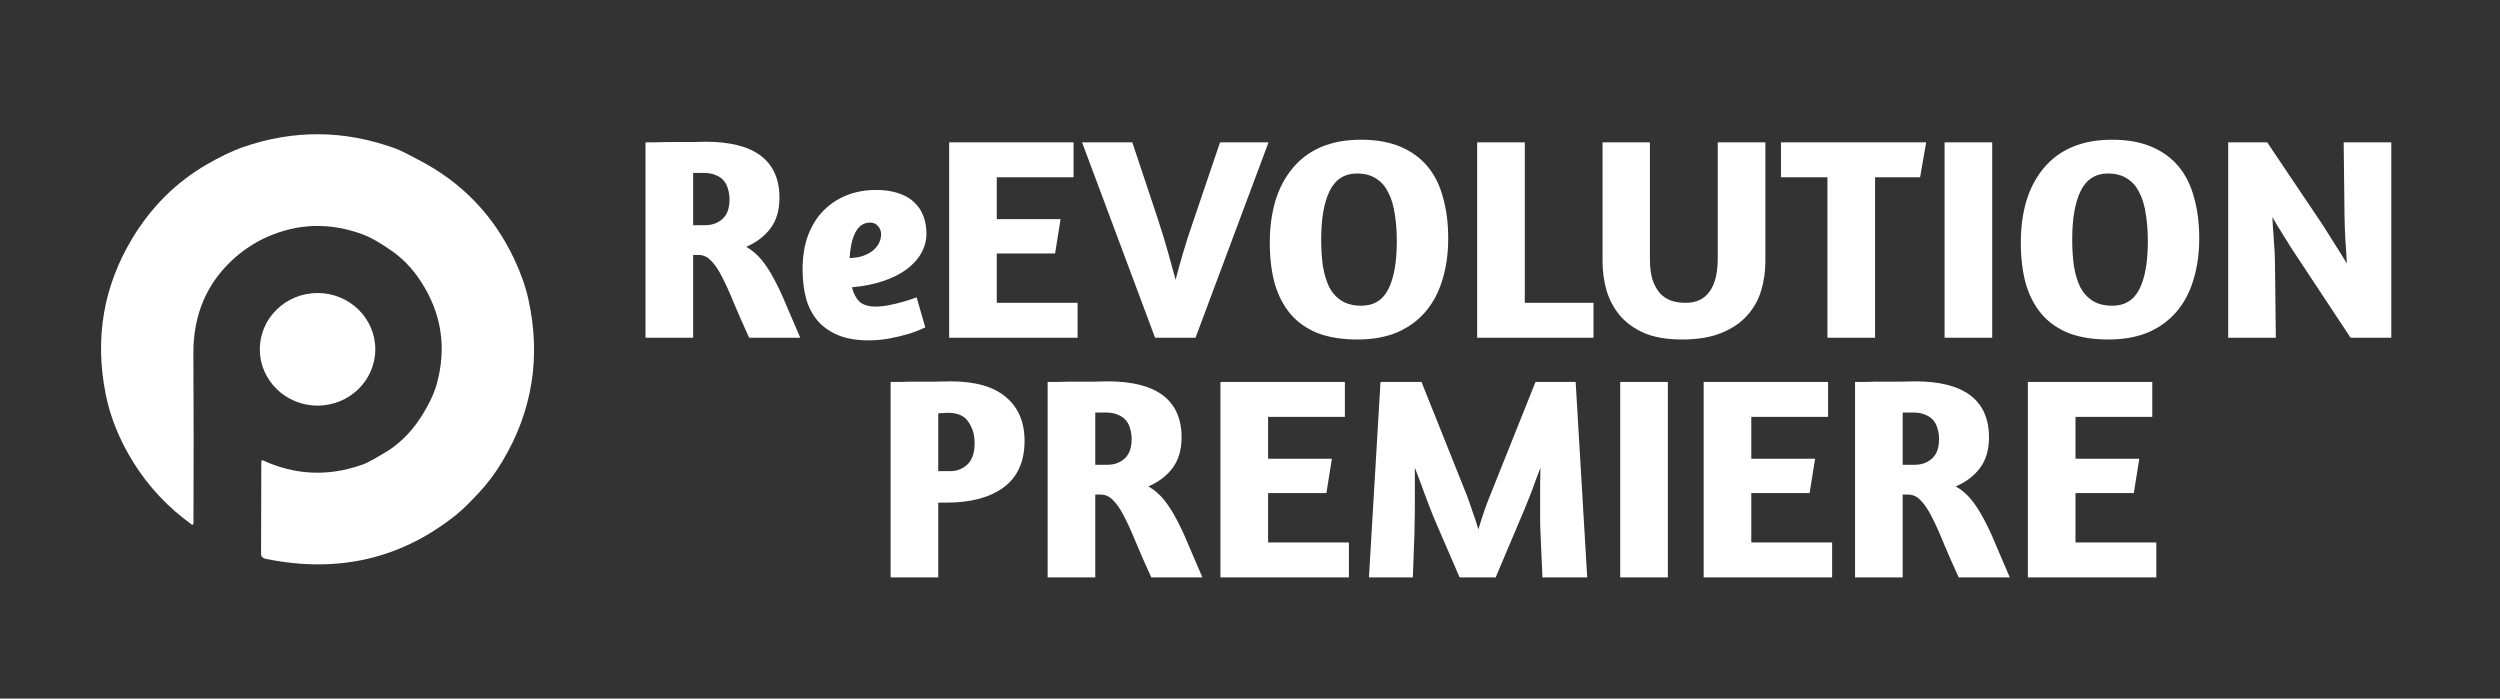 <svg width="866" height="242" viewBox="0 0 866 242" fill="none" xmlns="http://www.w3.org/2000/svg">
<rect x="0" y="0" width="866" height="242" fill="#333333" stroke="none"/>
<path d="M177.989 89.45C180.365 94.445 182.051 99.203 183.046 103.723C187.433 123.709 184.432 142.394 174.044 159.778C171.541 163.965 168.794 167.632 165.804 170.779C163.374 173.339 160.891 176.014 158.134 178.234C139.135 193.527 117.198 198.661 92.324 193.636C91.341 193.439 90.427 193.022 90.435 191.893C90.486 181.019 90.514 170.324 90.519 159.809C90.519 159.745 90.536 159.683 90.567 159.628C90.598 159.572 90.642 159.526 90.696 159.492C90.75 159.458 90.811 159.438 90.875 159.434C90.938 159.429 91.002 159.441 91.06 159.468C102.245 164.599 113.662 165.119 125.309 161.028C128.165 160.021 130.716 158.278 133.352 156.778C137.731 154.278 141.92 150.096 144.57 146.323C147.198 142.581 150.046 137.535 151.265 133.134C154.788 120.401 152.973 108.537 145.819 97.541C142.955 93.137 139.566 89.579 135.652 86.867C132.636 84.776 129.064 82.458 125.652 81.2C114.334 77.023 103.304 77.311 92.56 82.064C88.912 83.677 84.974 86.132 81.76 88.92C71.819 97.531 66.894 108.746 66.985 122.565C67.102 141.338 67.112 160.892 67.016 181.226C67.016 181.398 66.963 181.552 66.856 181.688C66.813 181.744 66.749 181.781 66.678 181.79C66.607 181.8 66.534 181.783 66.475 181.741C58.209 175.797 51.441 168.587 46.171 160.112C41.383 152.42 38.189 144.528 36.59 136.437C32.756 117.072 35.856 99.087 45.889 82.48C52.484 71.556 61.123 63.017 71.806 56.866C75.652 54.654 80.016 52.411 84.22 50.949C101.697 44.898 119.165 45.019 136.626 51.313C139.452 52.328 142.011 53.85 144.639 55.191C159.668 62.874 170.784 74.293 177.989 89.45Z" fill="white"/>
<path d="M110 140.5C121.046 140.5 130 131.77 130 121C130 110.23 121.046 101.5 110 101.5C98.954 101.5 90 110.23 90 121C90 131.77 98.954 140.5 110 140.5Z" fill="white"/>
<path d="M223.606 49.3C224.206 49.3 225.406 49.3 227.206 49.3C229.006 49.233 231.006 49.2 233.206 49.2C235.406 49.2 237.54 49.2 239.606 49.2C241.673 49.133 243.273 49.1 244.406 49.1C252.94 49.1 259.34 50.733 263.606 54C267.873 57.267 270.006 62.1 270.006 68.5C270.006 72.767 268.973 76.3 266.906 79.1C264.84 81.833 262.04 83.967 258.506 85.5C260.506 86.633 262.273 88.133 263.806 90C265.34 91.867 266.806 94.133 268.206 96.8C269.606 99.4 271.006 102.4 272.406 105.8C273.873 109.2 275.473 112.933 277.206 117H259.506C257.373 112.333 255.573 108.233 254.106 104.7C252.64 101.1 251.273 98.1 250.006 95.7C248.74 93.233 247.473 91.4 246.206 90.2C245.006 88.933 243.54 88.3 241.806 88.3H240.106V117H223.606V49.3ZM240.106 78H244.306C246.64 78 248.606 77.3 250.206 75.9C251.873 74.433 252.706 72.167 252.706 69.1C252.706 67.833 252.54 66.667 252.206 65.6C251.94 64.467 251.473 63.5 250.806 62.7C250.14 61.833 249.206 61.167 248.006 60.7C246.873 60.167 245.473 59.9 243.806 59.9H240.106V78ZM278.016 93.3C278.016 88.833 278.65 84.9 279.916 81.5C281.25 78.033 283.05 75.167 285.316 72.9C287.65 70.567 290.35 68.8 293.416 67.6C296.483 66.4 299.816 65.8 303.416 65.8C306.55 65.8 309.216 66.2 311.416 67C313.616 67.733 315.416 68.8 316.816 70.2C318.216 71.533 319.25 73.133 319.916 75C320.583 76.8 320.916 78.767 320.916 80.9C320.916 83.3 320.316 85.567 319.116 87.7C317.916 89.833 316.183 91.733 313.916 93.4C311.716 95 309.016 96.333 305.816 97.4C302.683 98.467 299.116 99.167 295.116 99.5C295.583 101.5 296.416 103.133 297.616 104.4C298.883 105.6 300.783 106.2 303.316 106.2C304.783 106.2 306.35 106.033 308.016 105.7C309.683 105.367 311.216 105 312.616 104.6C314.283 104.133 315.916 103.6 317.516 103L320.516 113.4C318.716 114.267 316.75 115.033 314.616 115.7C312.816 116.233 310.716 116.733 308.316 117.2C305.983 117.667 303.483 117.9 300.816 117.9C296.75 117.9 293.25 117.3 290.316 116.1C287.45 114.9 285.083 113.233 283.216 111.1C281.416 108.967 280.083 106.4 279.216 103.4C278.416 100.333 278.016 96.967 278.016 93.3ZM301.416 77.1C300.15 77.1 299.05 77.467 298.116 78.2C297.25 78.933 296.55 79.9 296.016 81.1C295.483 82.3 295.083 83.633 294.816 85.1C294.55 86.567 294.383 88 294.316 89.4C296.316 89.333 297.983 89.033 299.316 88.5C300.716 87.967 301.85 87.3 302.716 86.5C303.583 85.7 304.216 84.833 304.616 83.9C305.016 82.967 305.216 82.1 305.216 81.3C305.216 80.033 304.85 79.033 304.116 78.3C303.45 77.5 302.55 77.1 301.416 77.1ZM328.782 49.3H371.882V61.4H345.282V75.9H367.382L365.482 87.8H345.282V104.9H373.282V117H328.782V49.3ZM414.123 117H400.123L374.823 49.3H392.223L401.223 76.3C402.557 80.367 403.723 84.2 404.723 87.8C405.723 91.333 406.557 94.367 407.223 96.9C407.89 94.367 408.723 91.367 409.723 87.9C410.723 84.433 411.957 80.6 413.423 76.4L422.623 49.3H439.423L414.123 117ZM471.456 48.4C476.723 48.4 481.256 49.2 485.056 50.8C488.856 52.4 491.99 54.667 494.456 57.6C496.923 60.533 498.723 64.133 499.856 68.4C501.056 72.6 501.656 77.333 501.656 82.6C501.656 87.8 500.99 92.567 499.656 96.9C498.39 101.167 496.456 104.833 493.856 107.9C491.256 110.967 487.99 113.367 484.056 115.1C480.123 116.767 475.49 117.6 470.156 117.6C464.89 117.6 460.323 116.867 456.456 115.4C452.656 113.867 449.523 111.667 447.056 108.8C444.59 105.867 442.756 102.333 441.556 98.2C440.423 94.067 439.856 89.333 439.856 84C439.856 78.8 440.49 74.033 441.756 69.7C443.09 65.3 445.056 61.533 447.656 58.4C450.256 55.2 453.523 52.733 457.456 51C461.456 49.267 466.123 48.4 471.456 48.4ZM470.056 60.1C465.723 60.1 462.556 62.133 460.556 66.2C458.623 70.2 457.656 75.767 457.656 82.9C457.656 86.3 457.856 89.4 458.256 92.2C458.723 95 459.456 97.433 460.456 99.5C461.523 101.5 462.956 103.067 464.756 104.2C466.556 105.333 468.823 105.9 471.556 105.9C475.89 105.9 479.023 103.967 480.956 100.1C482.89 96.233 483.856 90.733 483.856 83.6C483.856 80.2 483.623 77.067 483.156 74.2C482.756 71.333 482.023 68.867 480.956 66.8C479.956 64.667 478.556 63.033 476.756 61.9C474.956 60.7 472.723 60.1 470.056 60.1ZM511.692 49.3H528.192V104.9H551.992V117H511.692V49.3ZM571.526 49.3V89.6C571.526 92.533 571.826 94.967 572.426 96.9C573.092 98.833 573.959 100.4 575.026 101.6C576.159 102.8 577.492 103.667 579.026 104.2C580.559 104.667 582.192 104.9 583.926 104.9C587.526 104.9 590.259 103.633 592.126 101.1C594.059 98.5 595.026 94.667 595.026 89.6V49.3H611.526V90.5C611.526 94.1 611.026 97.533 610.026 100.8C609.026 104.067 607.359 106.967 605.026 109.5C602.759 111.967 599.792 113.933 596.126 115.4C592.459 116.867 587.959 117.6 582.626 117.6C577.492 117.6 573.159 116.867 569.626 115.4C566.159 113.867 563.359 111.867 561.226 109.4C559.092 106.867 557.526 103.967 556.526 100.7C555.592 97.433 555.126 94.033 555.126 90.5V49.3H571.526ZM667.223 49.3L665.123 61.4H649.523V117H633.023V61.4H616.923V49.3H667.223ZM673.606 49.3H690.106V117H673.606V49.3ZM731.613 48.4C736.879 48.4 741.413 49.2 745.213 50.8C749.013 52.4 752.146 54.667 754.613 57.6C757.079 60.533 758.879 64.133 760.013 68.4C761.213 72.6 761.813 77.333 761.813 82.6C761.813 87.8 761.146 92.567 759.813 96.9C758.546 101.167 756.613 104.833 754.013 107.9C751.413 110.967 748.146 113.367 744.213 115.1C740.279 116.767 735.646 117.6 730.313 117.6C725.046 117.6 720.479 116.867 716.613 115.4C712.813 113.867 709.679 111.667 707.213 108.8C704.746 105.867 702.913 102.333 701.713 98.2C700.579 94.067 700.013 89.333 700.013 84C700.013 78.8 700.646 74.033 701.913 69.7C703.246 65.3 705.213 61.533 707.813 58.4C710.413 55.2 713.679 52.733 717.613 51C721.613 49.267 726.279 48.4 731.613 48.4ZM730.213 60.1C725.879 60.1 722.713 62.133 720.713 66.2C718.779 70.2 717.813 75.767 717.813 82.9C717.813 86.3 718.013 89.4 718.413 92.2C718.879 95 719.613 97.433 720.613 99.5C721.679 101.5 723.113 103.067 724.913 104.2C726.713 105.333 728.979 105.9 731.713 105.9C736.046 105.9 739.179 103.967 741.113 100.1C743.046 96.233 744.013 90.733 744.013 83.6C744.013 80.2 743.779 77.067 743.313 74.2C742.913 71.333 742.179 68.867 741.113 66.8C740.113 64.667 738.713 63.033 736.913 61.9C735.113 60.7 732.879 60.1 730.213 60.1ZM811.848 49.3H828.348V117H814.248L794.948 87.8C794.548 87.2 793.982 86.333 793.248 85.2C792.582 84.067 791.848 82.9 791.048 81.7C790.315 80.433 789.582 79.233 788.848 78.1C788.182 76.9 787.615 75.933 787.148 75.2C787.215 76.2 787.282 77.433 787.348 78.9C787.482 80.3 787.582 81.733 787.648 83.2C787.782 84.667 787.882 86.1 787.948 87.5C788.015 88.9 788.048 90.067 788.048 91L788.348 117H771.848V49.3H785.348L804.848 78.3C805.448 79.233 806.115 80.3 806.848 81.5C807.582 82.633 808.315 83.8 809.048 85C809.848 86.2 810.582 87.367 811.248 88.5C811.915 89.567 812.482 90.5 812.948 91.3C812.882 90.233 812.815 89 812.748 87.6C812.682 86.2 812.582 84.767 812.448 83.3C812.382 81.767 812.315 80.3 812.248 78.9C812.182 77.5 812.148 76.267 812.148 75.2L811.848 49.3Z" fill="white"/>
<path d="M308.507 132.3C308.973 132.3 310.073 132.3 311.807 132.3C313.607 132.233 315.573 132.2 317.707 132.2C319.84 132.2 321.973 132.2 324.107 132.2C326.24 132.133 327.973 132.1 329.307 132.1C337.84 132.1 344.24 133.933 348.507 137.6C352.773 141.2 354.907 146.233 354.907 152.7C354.907 159.833 352.507 165.2 347.707 168.8C342.907 172.333 336.34 174.1 328.007 174.1H325.007V200H308.507V132.3ZM325.007 163.2H329.207C331.473 163.2 333.44 162.433 335.107 160.9C336.773 159.3 337.607 156.833 337.607 153.5C337.607 150.7 336.907 148.267 335.507 146.2C334.173 144.133 331.907 143.067 328.707 143C327.84 143 327.107 143.033 326.507 143.1C325.907 143.1 325.407 143.133 325.007 143.2V163.2ZM362.901 132.3C363.501 132.3 364.701 132.3 366.501 132.3C368.301 132.233 370.301 132.2 372.501 132.2C374.701 132.2 376.835 132.2 378.901 132.2C380.968 132.133 382.568 132.1 383.701 132.1C392.235 132.1 398.635 133.733 402.901 137C407.168 140.267 409.301 145.1 409.301 151.5C409.301 155.767 408.268 159.3 406.201 162.1C404.135 164.833 401.335 166.967 397.801 168.5C399.801 169.633 401.568 171.133 403.101 173C404.635 174.867 406.101 177.133 407.501 179.8C408.901 182.4 410.301 185.4 411.701 188.8C413.168 192.2 414.768 195.933 416.501 200H398.801C396.668 195.333 394.868 191.233 393.401 187.7C391.935 184.1 390.568 181.1 389.301 178.7C388.035 176.233 386.768 174.4 385.501 173.2C384.301 171.933 382.835 171.3 381.101 171.3H379.401V200H362.901V132.3ZM379.401 161H383.601C385.935 161 387.901 160.3 389.501 158.9C391.168 157.433 392.001 155.167 392.001 152.1C392.001 150.833 391.835 149.667 391.501 148.6C391.235 147.467 390.768 146.5 390.101 145.7C389.435 144.833 388.501 144.167 387.301 143.7C386.168 143.167 384.768 142.9 383.101 142.9H379.401V161ZM422.764 132.3H465.864V144.4H439.264V158.9H461.364L459.464 170.8H439.264V187.9H467.264V200H422.764V132.3ZM518.106 200H505.606L497.306 180.8C497.106 180.267 496.706 179.3 496.106 177.9C495.573 176.433 494.939 174.8 494.206 173C493.539 171.133 492.839 169.233 492.106 167.3C491.373 165.367 490.706 163.6 490.106 162C490.106 163.733 490.106 165.733 490.106 168C490.106 170.267 490.106 172.567 490.106 174.9C490.106 177.233 490.073 179.433 490.006 181.5C490.006 183.567 489.973 185.2 489.906 186.4L489.406 200H474.206L478.206 132.3H492.406L508.006 171.3C508.473 172.5 509.073 174.2 509.806 176.4C510.606 178.533 511.373 180.867 512.106 183.4C512.839 180.933 513.573 178.633 514.306 176.5C515.106 174.3 515.773 172.567 516.306 171.3L531.906 132.3H545.806L549.806 200H534.306L533.706 186.4C533.639 185.133 533.573 183.467 533.506 181.4C533.506 179.333 533.506 177.167 533.506 174.9C533.506 172.567 533.506 170.267 533.506 168C533.573 165.667 533.606 163.667 533.606 162C533.073 163.4 532.473 165 531.806 166.8C531.206 168.533 530.573 170.233 529.906 171.9C529.239 173.567 528.606 175.133 528.006 176.6C527.406 178 526.939 179.1 526.606 179.9L518.106 200ZM561.241 132.3H577.741V200H561.241V132.3ZM590.147 132.3H633.247V144.4H606.647V158.9H628.747L626.847 170.8H606.647V187.9H634.647V200H590.147V132.3ZM642.589 132.3C643.189 132.3 644.389 132.3 646.189 132.3C647.989 132.233 649.989 132.2 652.189 132.2C654.389 132.2 656.522 132.2 658.589 132.2C660.655 132.133 662.255 132.1 663.389 132.1C671.922 132.1 678.322 133.733 682.589 137C686.855 140.267 688.989 145.1 688.989 151.5C688.989 155.767 687.955 159.3 685.889 162.1C683.822 164.833 681.022 166.967 677.489 168.5C679.489 169.633 681.255 171.133 682.789 173C684.322 174.867 685.789 177.133 687.189 179.8C688.589 182.4 689.989 185.4 691.389 188.8C692.855 192.2 694.455 195.933 696.189 200H678.489C676.355 195.333 674.555 191.233 673.089 187.7C671.622 184.1 670.255 181.1 668.989 178.7C667.722 176.233 666.455 174.4 665.189 173.2C663.989 171.933 662.522 171.3 660.789 171.3H659.089V200H642.589V132.3ZM659.089 161H663.289C665.622 161 667.589 160.3 669.189 158.9C670.855 157.433 671.689 155.167 671.689 152.1C671.689 150.833 671.522 149.667 671.189 148.6C670.922 147.467 670.455 146.5 669.789 145.7C669.122 144.833 668.189 144.167 666.989 143.7C665.855 143.167 664.455 142.9 662.789 142.9H659.089V161ZM702.452 132.3H745.552V144.4H718.952V158.9H741.052L739.152 170.8H718.952V187.9H746.952V200H702.452V132.3Z" fill="white"/>
</svg>
